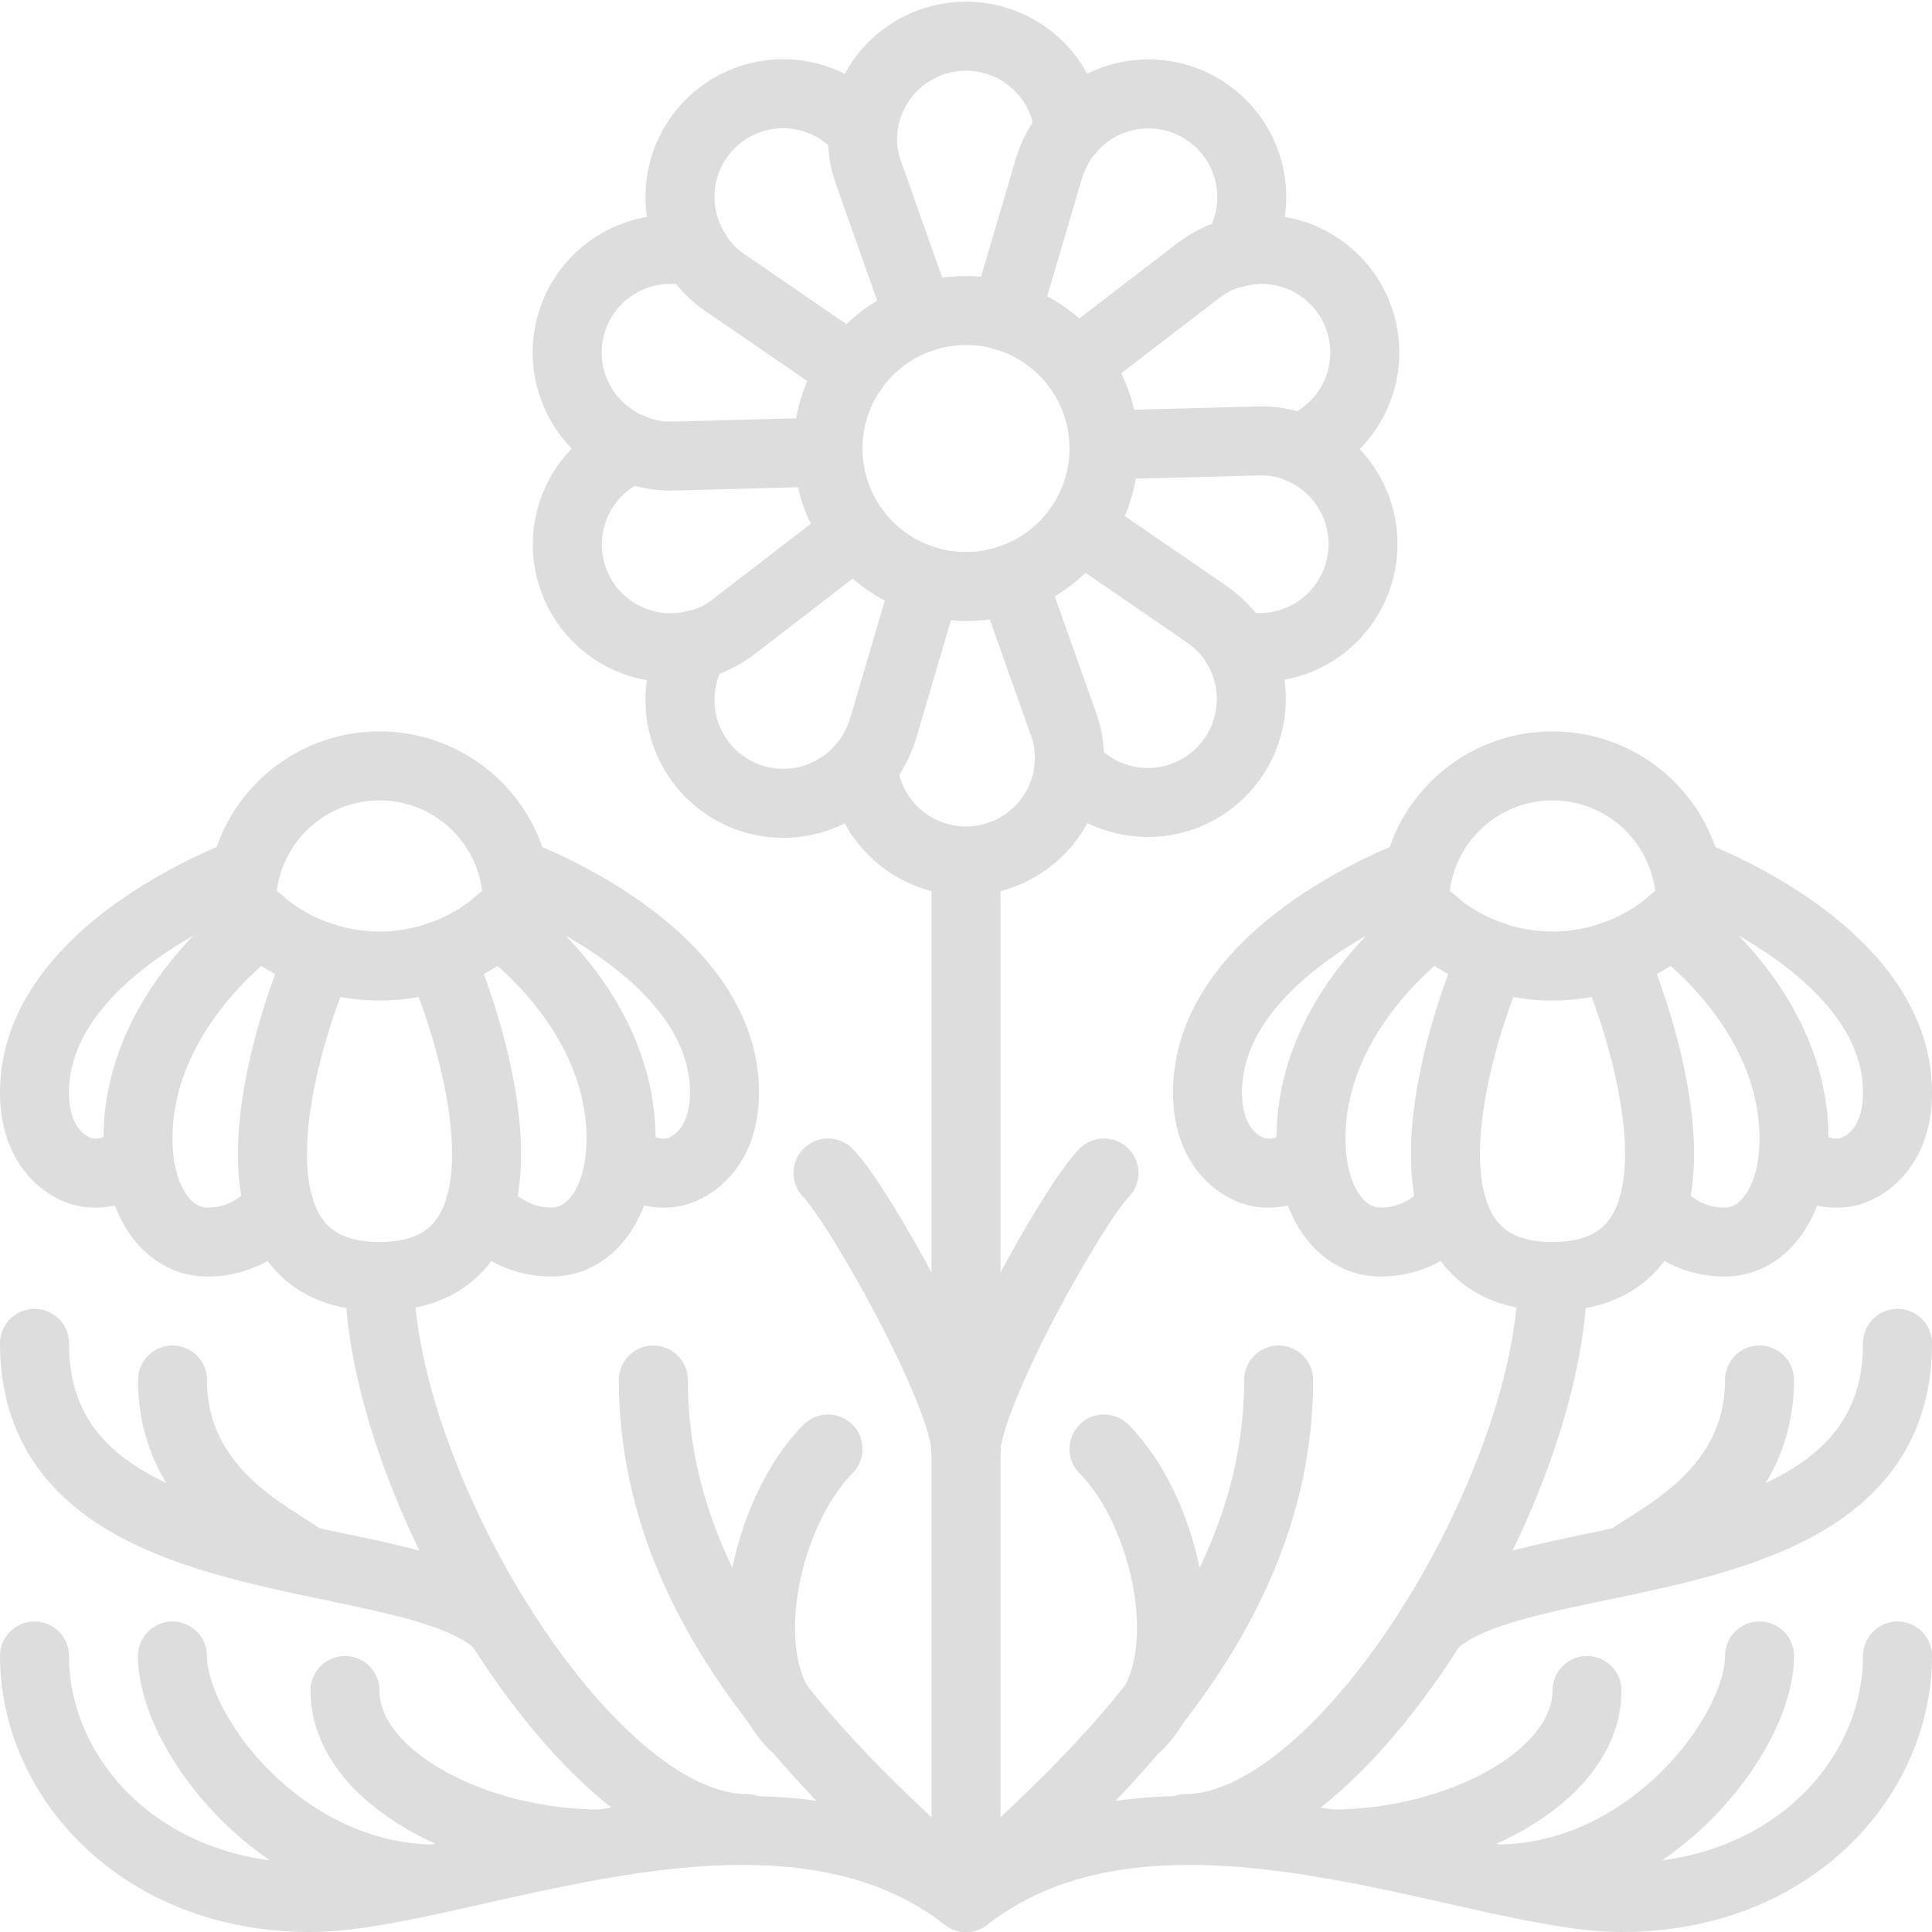 <svg xmlns="http://www.w3.org/2000/svg" width="56" height="56" viewBox="0 0 56 56"><defs><style>.a{fill:none;stroke:#ddd;stroke-linecap:round;stroke-linejoin:round;stroke-width:2px;}</style></defs><g transform="translate(1 1)"><g transform="translate(15.439)"><circle class="a" cx="4" cy="4" r="4" transform="translate(7.561 8)"/><path class="a" d="M355.67,145.23l-1.5-4.23a3,3,0,0,1-.17-1,1.209,1.209,0,0,1,.01-.19,3,3,0,0,1,5.98-.01" transform="translate(-345.439 -137)"/><path class="a" d="M353.71,146.73l-3.7-2.54a2.885,2.885,0,0,1-.73-.71.6.6,0,0,1-.09-.15,2.989,2.989,0,0,1,4.82-3.52" transform="translate(-345.439 -137)"/><path class="a" d="M353,149.1l-4.481.12a2.984,2.984,0,0,1-1.009-.15,1.221,1.221,0,0,1-.17-.07,2.987,2.987,0,0,1,1.85-5.67" transform="translate(-345.439 -137)"/><path class="a" d="M353.82,151.43l-3.56,2.74a3.028,3.028,0,0,1-.89.47.645.645,0,0,1-.19.04,2.991,2.991,0,0,1-1.84-5.68" transform="translate(-345.439 -137)"/><path class="a" d="M355.86,152.83l-1.27,4.31a3.506,3.506,0,0,1-.45.91,1.742,1.742,0,0,1-.13.15,2.994,2.994,0,0,1-4.83-3.52" transform="translate(-345.439 -137)"/><path class="a" d="M358.33,152.77l1.5,4.23a3,3,0,0,1,.17,1,1.339,1.339,0,0,1-.01.2,3,3,0,0,1-5.98,0" transform="translate(-345.439 -137)"/><path class="a" d="M360.29,151.27l3.7,2.54a3.269,3.269,0,0,1,.73.71.863.863,0,0,1,.1.16,3,3,0,0,1-4.83,3.53c-.01,0-.01,0,0-.01" transform="translate(-345.439 -137)"/><path class="a" d="M361,148.9l4.49-.12a2.966,2.966,0,0,1,1,.15,1.221,1.221,0,0,1,.17.07,3,3,0,0,1-1.84,5.69v-.01" transform="translate(-345.439 -137)"/><path class="a" d="M360.18,146.57l3.56-2.73a3.028,3.028,0,0,1,.89-.47.584.584,0,0,1,.18-.04,2.987,2.987,0,0,1,1.85,5.67" transform="translate(-345.439 -137)"/><path class="a" d="M358.14,145.17l1.27-4.31a3.506,3.506,0,0,1,.45-.91,1.742,1.742,0,0,1,.13-.15,2.993,2.993,0,0,1,4.82,3.53" transform="translate(-345.439 -137)"/></g><line class="a" y2="30" transform="translate(27 24)"/><path class="a" d="M378,162.2a5.344,5.344,0,0,1-8,0,4,4,0,1,1,8,0Z" transform="translate(-330 -137)"/><path class="a" d="M336,162.2a5.344,5.344,0,0,0,8,0,4,4,0,1,0-8,0Z" transform="translate(-330 -137)"/><path class="a" d="M372.275,163.71C371.653,165,368.707,173,374,173s2.347-8,1.725-9.29" transform="translate(-330 -137)"/><path class="a" d="M341.725,163.71C342.347,165,345.293,173,340,173s-2.347-8-1.725-9.29" transform="translate(-330 -137)"/><path class="a" d="M376.916,170.946A2.517,2.517,0,0,0,379,172c1.1,0,2-1.125,2-3,0-3.832-3.556-6.268-3.556-6.268" transform="translate(-330 -137)"/><path class="a" d="M337.084,170.946A2.517,2.517,0,0,1,335,172c-1.1,0-2-1.125-2-3,0-3.832,3.556-6.268,3.556-6.268" transform="translate(-330 -137)"/><path class="a" d="M371.084,170.946A2.517,2.517,0,0,1,369,172c-1.1,0-2-1.125-2-3,0-3.832,3.556-6.268,3.556-6.268" transform="translate(-330 -137)"/><path class="a" d="M342.916,170.946A2.517,2.517,0,0,0,345,172c1.1,0,2-1.125,2-3,0-3.832-3.556-6.268-3.556-6.268" transform="translate(-330 -137)"/><path class="a" d="M377.915,161.308S384,163.5,384,167.667c0,1.794-1.187,2.333-1.668,2.333a1.57,1.57,0,0,1-1.332-.583" transform="translate(-330 -137)"/><path class="a" d="M336.085,161.308S330,163.5,330,167.667c0,1.794,1.186,2.333,1.668,2.333a1.57,1.57,0,0,0,1.332-.583" transform="translate(-330 -137)"/><path class="a" d="M370.085,161.308S364,163.5,364,167.667c0,1.794,1.186,2.333,1.668,2.333a1.57,1.57,0,0,0,1.332-.583" transform="translate(-330 -137)"/><path class="a" d="M343.915,161.308S350,163.5,350,167.667c0,1.794-1.187,2.333-1.668,2.333a1.57,1.57,0,0,1-1.332-.583" transform="translate(-330 -137)"/><path class="a" d="M330,184c0,3.5,3.043,7,8,7,4.312,0,13.362-4.375,19,0,5.638-4.375,14.687,0,19,0,4.957,0,8-3.5,8-7" transform="translate(-330 -137)"/><path class="a" d="M380,184c0,2.25-3.193,6.464-7.631,6.464" transform="translate(-330 -137)"/><path class="a" d="M334,184c0,2.25,3.193,6.464,7.631,6.464" transform="translate(-330 -137)"/><path class="a" d="M375,185c0,2.5-3.693,4.453-7.44,4.453" transform="translate(-330 -137)"/><path class="a" d="M339,185c0,2.5,3.693,4.453,7.44,4.453" transform="translate(-330 -137)"/><path class="a" d="M374,173c0,5.974-6,16-10.625,16" transform="translate(-330 -137)"/><path class="a" d="M340,173c0,5.974,6,16,10.625,16" transform="translate(-330 -137)"/><path class="a" d="M384,174.938c0,7.125-10.963,5.637-13.5,8.174" transform="translate(-330 -137)"/><path class="a" d="M330,174.938c0,7.125,10.963,5.637,13.5,8.174" transform="translate(-330 -137)"/><path class="a" d="M380,176c0,3.438-3.273,4.684-3.815,5.226" transform="translate(-330 -137)"/><path class="a" d="M334,176c0,3.438,3.273,4.684,3.815,5.226" transform="translate(-330 -137)"/><path class="a" d="M361,170c-.875.875-4,6.438-4,8.063,0-1.625-3.125-7.188-4-8.063" transform="translate(-330 -137)"/><path class="a" d="M366.062,176c0,7.5-6.562,12.5-9.062,15-2.5-2.5-9.063-7.5-9.063-15" transform="translate(-330 -137)"/><path class="a" d="M361,178c1.818,1.819,2.807,6.194,1,8" transform="translate(-330 -137)"/><path class="a" d="M353,178c-1.818,1.819-2.807,6.194-1,8" transform="translate(-330 -137)"/></g></svg>
